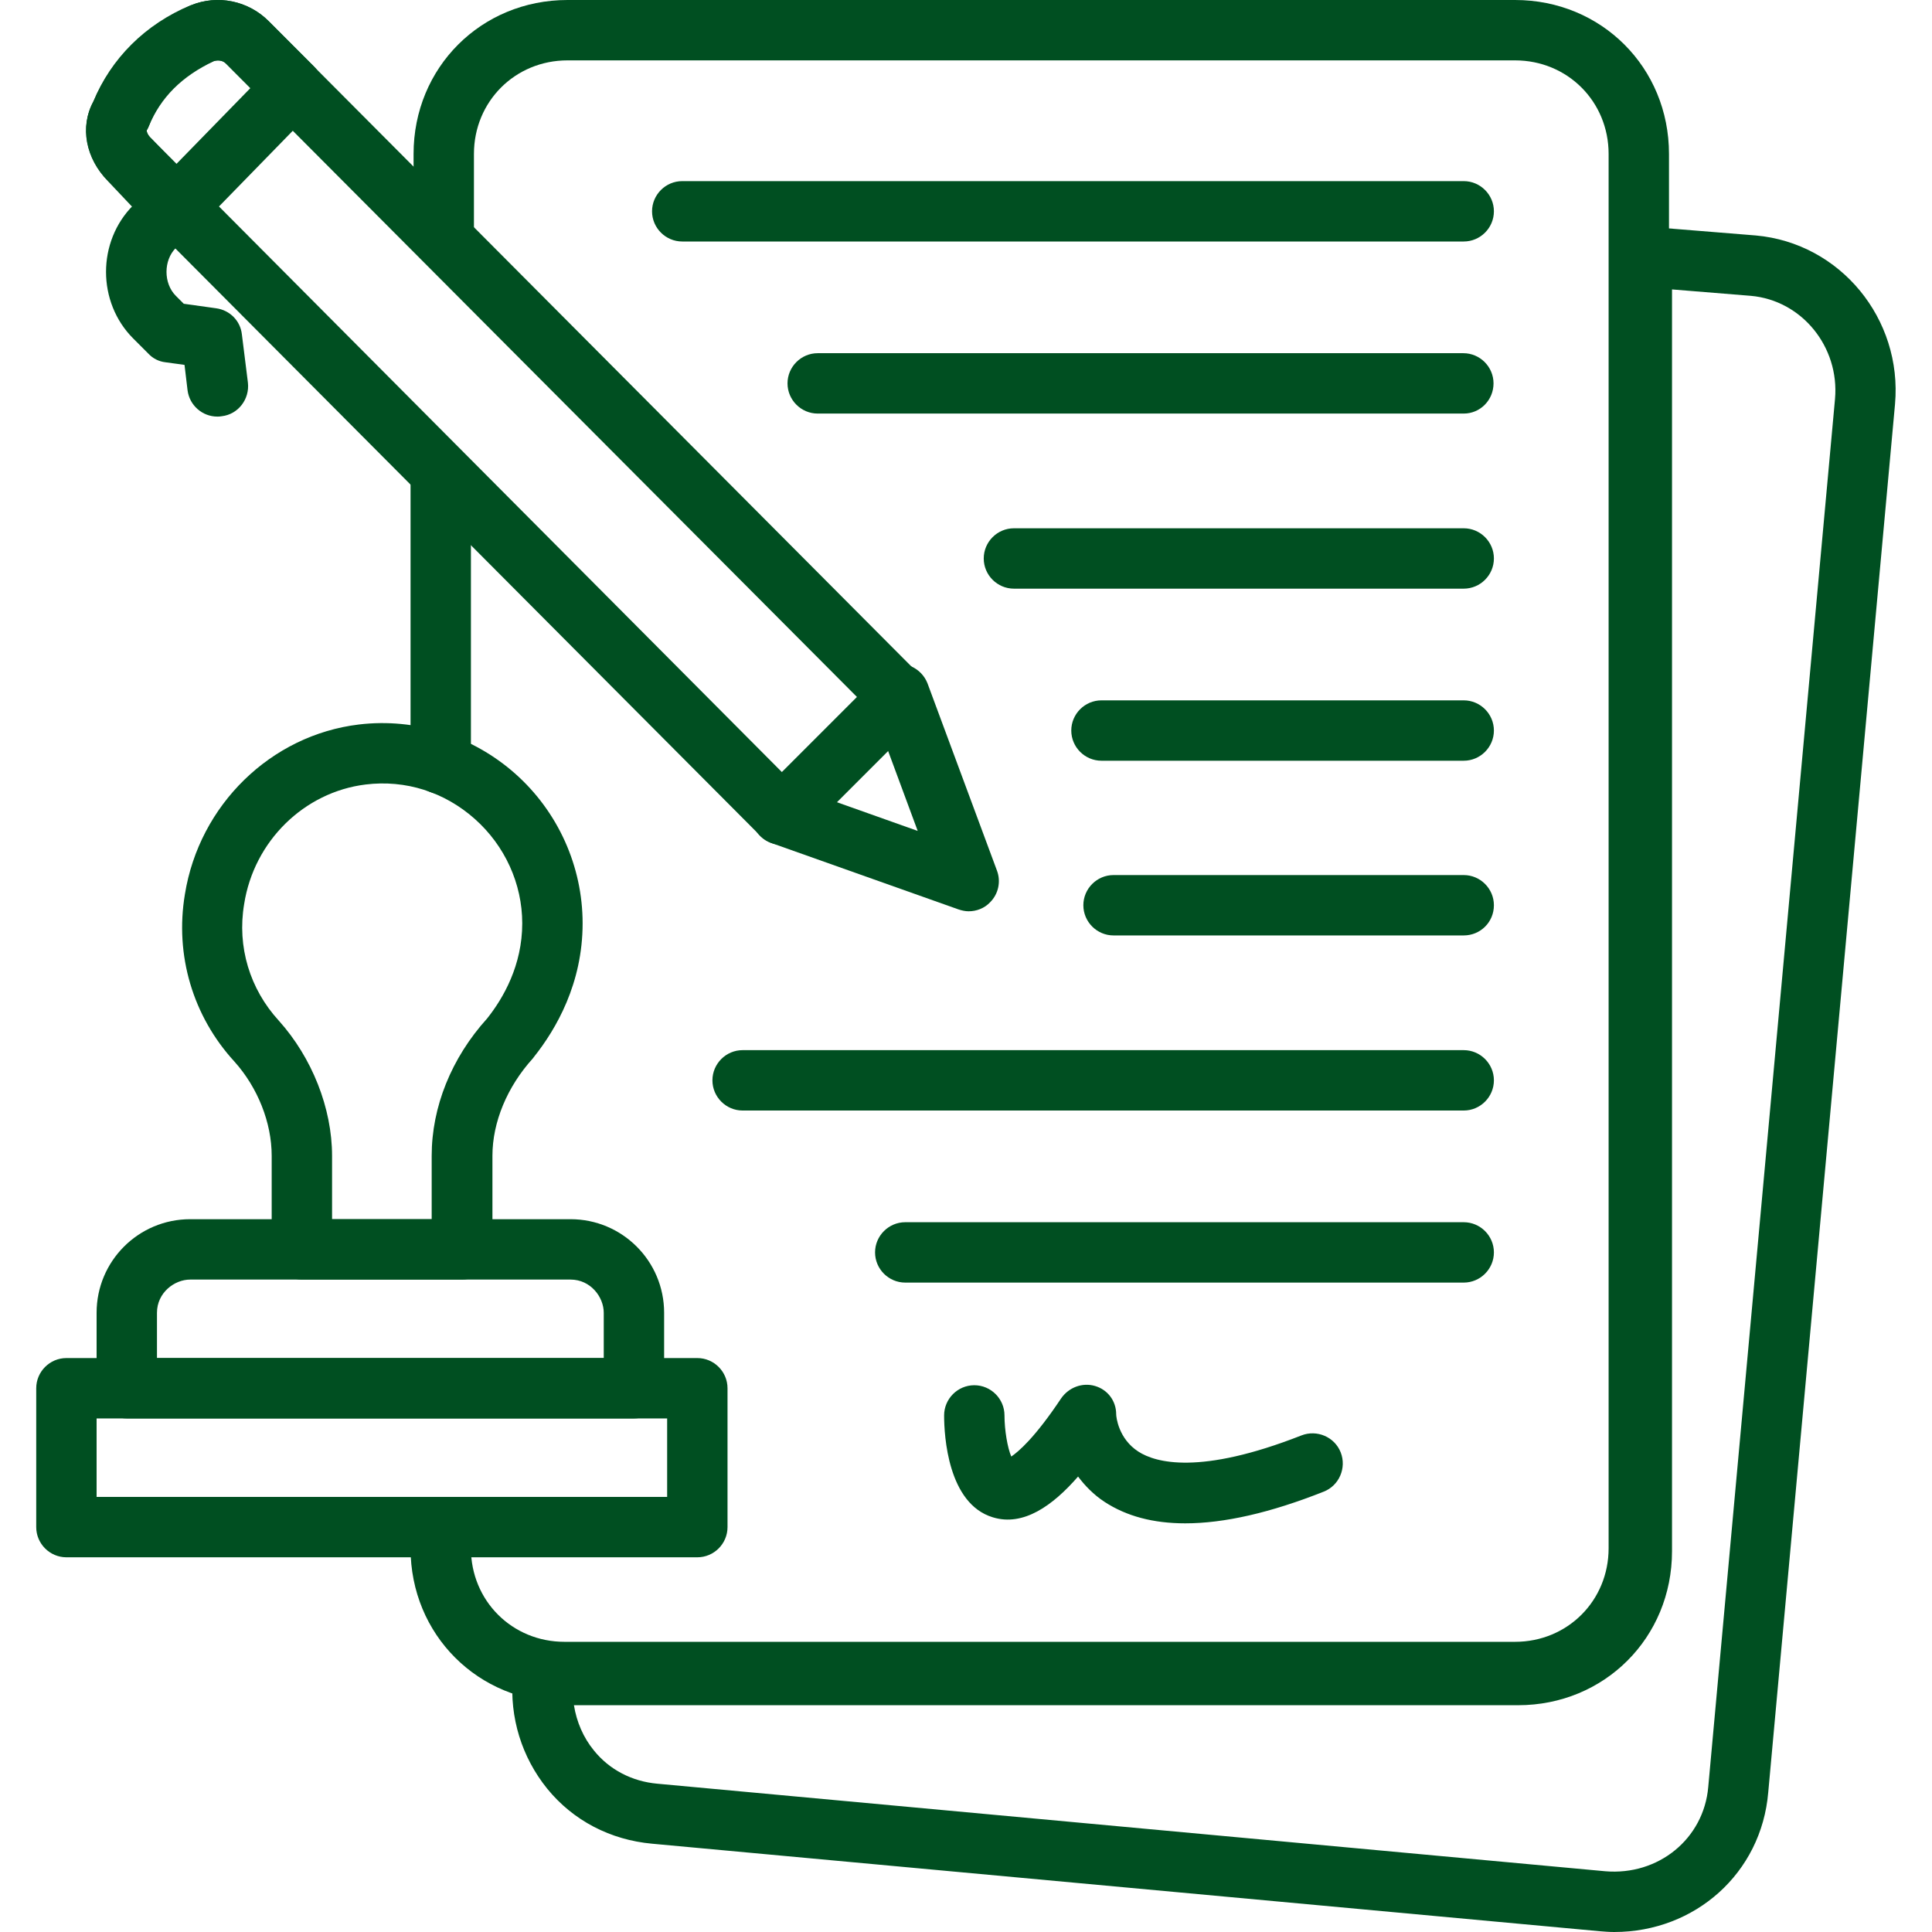 <svg xmlns="http://www.w3.org/2000/svg" xmlns:xlink="http://www.w3.org/1999/xlink" id="Layer_1" x="0px" y="0px" viewBox="0 0 512 512" style="enable-background:new 0 0 512 512;" xml:space="preserve"><style type="text/css">	.st0{fill:#004F21;}</style><g>	<g>		<g>			<path class="st0" d="M401.5,451.1H149.6c-22.9,0-40.8-17.9-40.8-40.8c0-4.4,3.6-8,8-8c4.4,0,8,3.6,8,8    c0,13.9,10.9,24.8,24.8,24.8h251.9c13.9,0,24.8-10.9,24.8-24.8V40.8c0-13.9-10.9-24.8-24.8-24.8H150.4    c-13.9,0-24.8,10.9-24.8,24.8v21.6c0,4.4-3.6,8-8,8c-4.4,0-8-3.6-8-8V40.8c0-22.9,17.9-40.8,40.8-40.8h251.1    c22.9,0,40.8,17.9,40.8,40.8v369.5C442.3,433.2,424.4,451.1,401.5,451.1z M116.8,210.4c-4.4,0-8-3.6-8-8v-76.8c0-4.4,3.6-8,8-8    c4.4,0,8,3.6,8,8v76.8C124.8,206.8,121.2,210.4,116.8,210.4z"></path>		</g>		<g>			<path class="st0" d="M427.8,512c-1.3,0-2.6-0.1-3.8-0.2l-251.2-23.2c-11-1-20.9-6.1-27.8-14.6c-6.7-8.3-10-18.8-9.1-29.7v-1.3    c0-4.4,3.6-8,8-8c1.4,0,2.8,0.3,4,0.5c0.9,0.2,1.8,0.3,2.4,0.3h251.9c13.9,0,24.8-10.9,24.8-24.8V68c0-2.2,0.9-4.4,2.6-5.9    c1.6-1.5,3.8-2.3,6.1-2.1l29.6,2.4c22.4,2,38.9,22.1,36.9,44.7c0,0,0,0,0,0L468.6,475C466.8,496.4,449.2,512,427.8,512z     M152.1,451.9c0.7,4.4,2.5,8.6,5.3,12c4.1,5.1,10.1,8.2,16.8,8.8l251.2,23.2c14.1,1.2,26.1-8.6,27.3-22.3l33.6-367.9    c1.2-13.8-8.8-26.1-22.3-27.3l-20.9-1.7v334.4c0,22.9-17.9,40.8-40.8,40.8H152.1z M494.3,106.4L494.3,106.4L494.3,106.4z"></path>		</g>		<g>			<path class="st0" d="M122.4,339.1H80c-4.4,0-8-3.6-8-8v-24.8c0-8.8-3.7-18.1-9.9-25c-11-12-15.8-28.2-13.1-44.3    c3.8-23.7,22.8-42.2,46.1-45c15-1.8,30.1,3,41.4,13c11.4,10.1,17.9,24.6,17.9,39.7c0,15.9-7,28-12.9,35.4    c-0.1,0.1-0.2,0.3-0.3,0.4c-6.8,7.5-10.7,16.9-10.7,25.8v24.8C130.4,335.5,126.8,339.1,122.4,339.1z M88,323.1h26.4v-16.8    c0-12.9,5.2-25.9,14.7-36.4c4.3-5.4,9.3-14.1,9.3-25.2c0-10.5-4.6-20.6-12.6-27.7c-8-7.1-18.3-10.4-28.9-9.1    c-16.3,2-29.6,15-32.2,31.7c-1.9,11.3,1.5,22.5,9.2,30.9c8.8,9.8,14.1,23.2,14.1,35.8V323.1z M135.2,275.1L135.2,275.1    L135.2,275.1z"></path>		</g>		<g>			<path class="st0" d="M168,375.9H33.6c-4.4,0-8-3.6-8-8v-20c0-13.7,11.1-24.8,24.8-24.8h100.8c13.7,0,24.8,11.1,24.8,24.8v20    C176,372.3,172.4,375.9,168,375.9z M41.6,359.9H160v-12c0-4.2-3.5-8.8-8.8-8.8H50.4c-4.2,0-8.8,3.5-8.8,8.8V359.9z"></path>		</g>		<g>			<path class="st0" d="M184.8,412.7H17.6c-4.4,0-8-3.6-8-8v-36.8c0-4.4,3.6-8,8-8h167.2c4.4,0,8,3.6,8,8v36.8    C192.8,409.1,189.2,412.7,184.8,412.7z M25.6,396.7h151.2v-20.8H25.6V396.7z"></path>		</g>		<g>			<g>				<path class="st0" d="M387.9,64H180.8c-4.4,0-8-3.6-8-8s3.6-8,8-8h207.1c4.4,0,8,3.6,8,8S392.3,64,387.9,64z"></path>			</g>			<g>				<path class="st0" d="M387.9,109.6H216.7c-4.4,0-8-3.6-8-8s3.6-8,8-8h171.1c4.4,0,8,3.6,8,8S392.3,109.6,387.9,109.6z"></path>			</g>			<g>				<path class="st0" d="M387.9,156H268.7c-4.4,0-8-3.6-8-8s3.6-8,8-8h119.2c4.4,0,8,3.6,8,8S392.3,156,387.9,156z"></path>			</g>			<g>				<path class="st0" d="M387.9,201.6h-96c-4.4,0-8-3.6-8-8c0-4.4,3.6-8,8-8h96c4.4,0,8,3.6,8,8C395.9,198,392.3,201.6,387.9,201.6z     "></path>			</g>			<g>				<path class="st0" d="M387.9,247.9h-92.8c-4.4,0-8-3.6-8-8c0-4.4,3.6-8,8-8h92.8c4.4,0,8,3.6,8,8     C395.9,244.4,392.3,247.9,387.9,247.9z"></path>			</g>			<g>				<path class="st0" d="M387.9,294.3H196.8c-4.4,0-8-3.6-8-8s3.6-8,8-8h191.1c4.4,0,8,3.6,8,8S392.3,294.3,387.9,294.3z"></path>			</g>			<g>				<path class="st0" d="M387.9,339.9h-148c-4.4,0-8-3.6-8-8s3.6-8,8-8h148c4.4,0,8,3.6,8,8S392.3,339.9,387.9,339.9z"></path>			</g>			<g>				<path class="st0" d="M314.1,403.7c-8.5,0-15.6-1.9-21.4-5.7c-2.9-1.9-5.2-4.3-7-6.7c-6.7,7.7-14.5,13.3-22.6,10.8     c-11.9-3.6-12.9-21.6-12.9-27c0-4.4,3.6-8,8-8c4.4,0,8,3.6,8,8l0,0c0,3.9,0.8,8.6,1.8,10.9c1.9-1.3,6.2-4.9,13.2-15.4     c2-2.9,5.6-4.3,9-3.3c3.4,1,5.6,4,5.6,7.5c0,0.7,0.6,6.5,5.9,9.9c4.5,2.9,16.2,6.3,43.2-4.3c4.1-1.6,8.8,0.4,10.4,4.5     c1.6,4.1-0.4,8.8-4.5,10.4C336.7,400.9,324.4,403.7,314.1,403.7z M266.3,375.1L266.3,375.1L266.3,375.1z"></path>			</g>		</g>		<g>			<path class="st0" d="M256.7,241.5c-0.9,0-1.8-0.2-2.7-0.5l-49.6-17.6c-4.2-1.5-6.3-6-4.9-10.2c1.5-4.2,6-6.3,10.2-4.9l33.5,11.9    l-12.4-33.5c-1.5-4.1,0.6-8.7,4.7-10.3c4.1-1.5,8.7,0.6,10.3,4.7l18.4,49.6c1.1,2.9,0.4,6.2-1.8,8.4    C260.9,240.7,258.8,241.5,256.7,241.5z"></path>		</g>		<g>			<path class="st0" d="M207.2,223.9C207.1,223.9,207.1,223.9,207.2,223.9c-2.1,0-4.2-0.8-5.7-2.4L28.7,48c-6-6-7.6-14.5-3.9-21.2    C29.6,15.6,38.2,7.1,50.2,1.6c0.1-0.1,0.3-0.1,0.4-0.2c7.1-2.9,15.2-1.2,20.6,4.2L244,179.1c3.1,3.1,3.1,8.2,0,11.3l-31.2,31.2    C211.3,223.1,209.3,223.9,207.2,223.9z M56.7,16.2c-8.5,4-14.1,9.6-17.3,17.3c-0.1,0.4-0.3,0.7-0.5,1c-0.1,0.3,0.2,1.3,1.2,2.2    l167.1,167.9l19.9-19.9L59.9,16.9C59,15.9,57.6,15.9,56.7,16.2z"></path>		</g>		<g>			<path class="st0" d="M46.4,63.2C46.4,63.2,46.3,63.2,46.4,63.2c-2.3,0-4.3-0.9-5.8-2.5L28.6,48c-5.9-6-7.5-14.3-3.9-21    C29.4,15.5,38.5,6.4,50.5,1.4c0,0,0.1,0,0.1,0c7.1-2.9,15.2-1.2,20.6,4.2l12,12c3.1,3.1,3.1,8.1,0.1,11.2l-31.2,32    C50.6,62.3,48.6,63.2,46.4,63.2z M56.6,16.2c-5.8,2.4-13.4,7.3-17.1,17.1c-0.2,0.4-0.4,0.8-0.6,1.2c-0.1,0.3,0.2,1.3,1.2,2.2    c0.1,0.1,0.1,0.1,0.2,0.2l6.3,6.7l19.8-20.3l-6.4-6.4C59,15.9,57.6,15.9,56.6,16.2z M32,30.4L32,30.4L32,30.4z"></path>		</g>	</g>	<g>		<path class="st0" d="M57.6,110.4c-4,0-7.4-3-7.9-7l-0.8-6.7l-5.1-0.7c-1.7-0.2-3.3-1-4.5-2.3l-4-4c-9.6-9.6-9.6-25.7,0-35.3   l5.6-5.6c3.1-3.1,8.2-3.1,11.3,0c3.1,3.1,3.1,8.2,0,11.3l-5.6,5.6c-3.3,3.3-3.3,9.4,0,12.7l2.1,2.1l8.6,1.2   c3.6,0.5,6.4,3.3,6.8,6.9l1.6,12.8c0.5,4.4-2.6,8.4-6.9,8.9C58.3,110.4,57.9,110.4,57.6,110.4z"></path>	</g></g></svg>